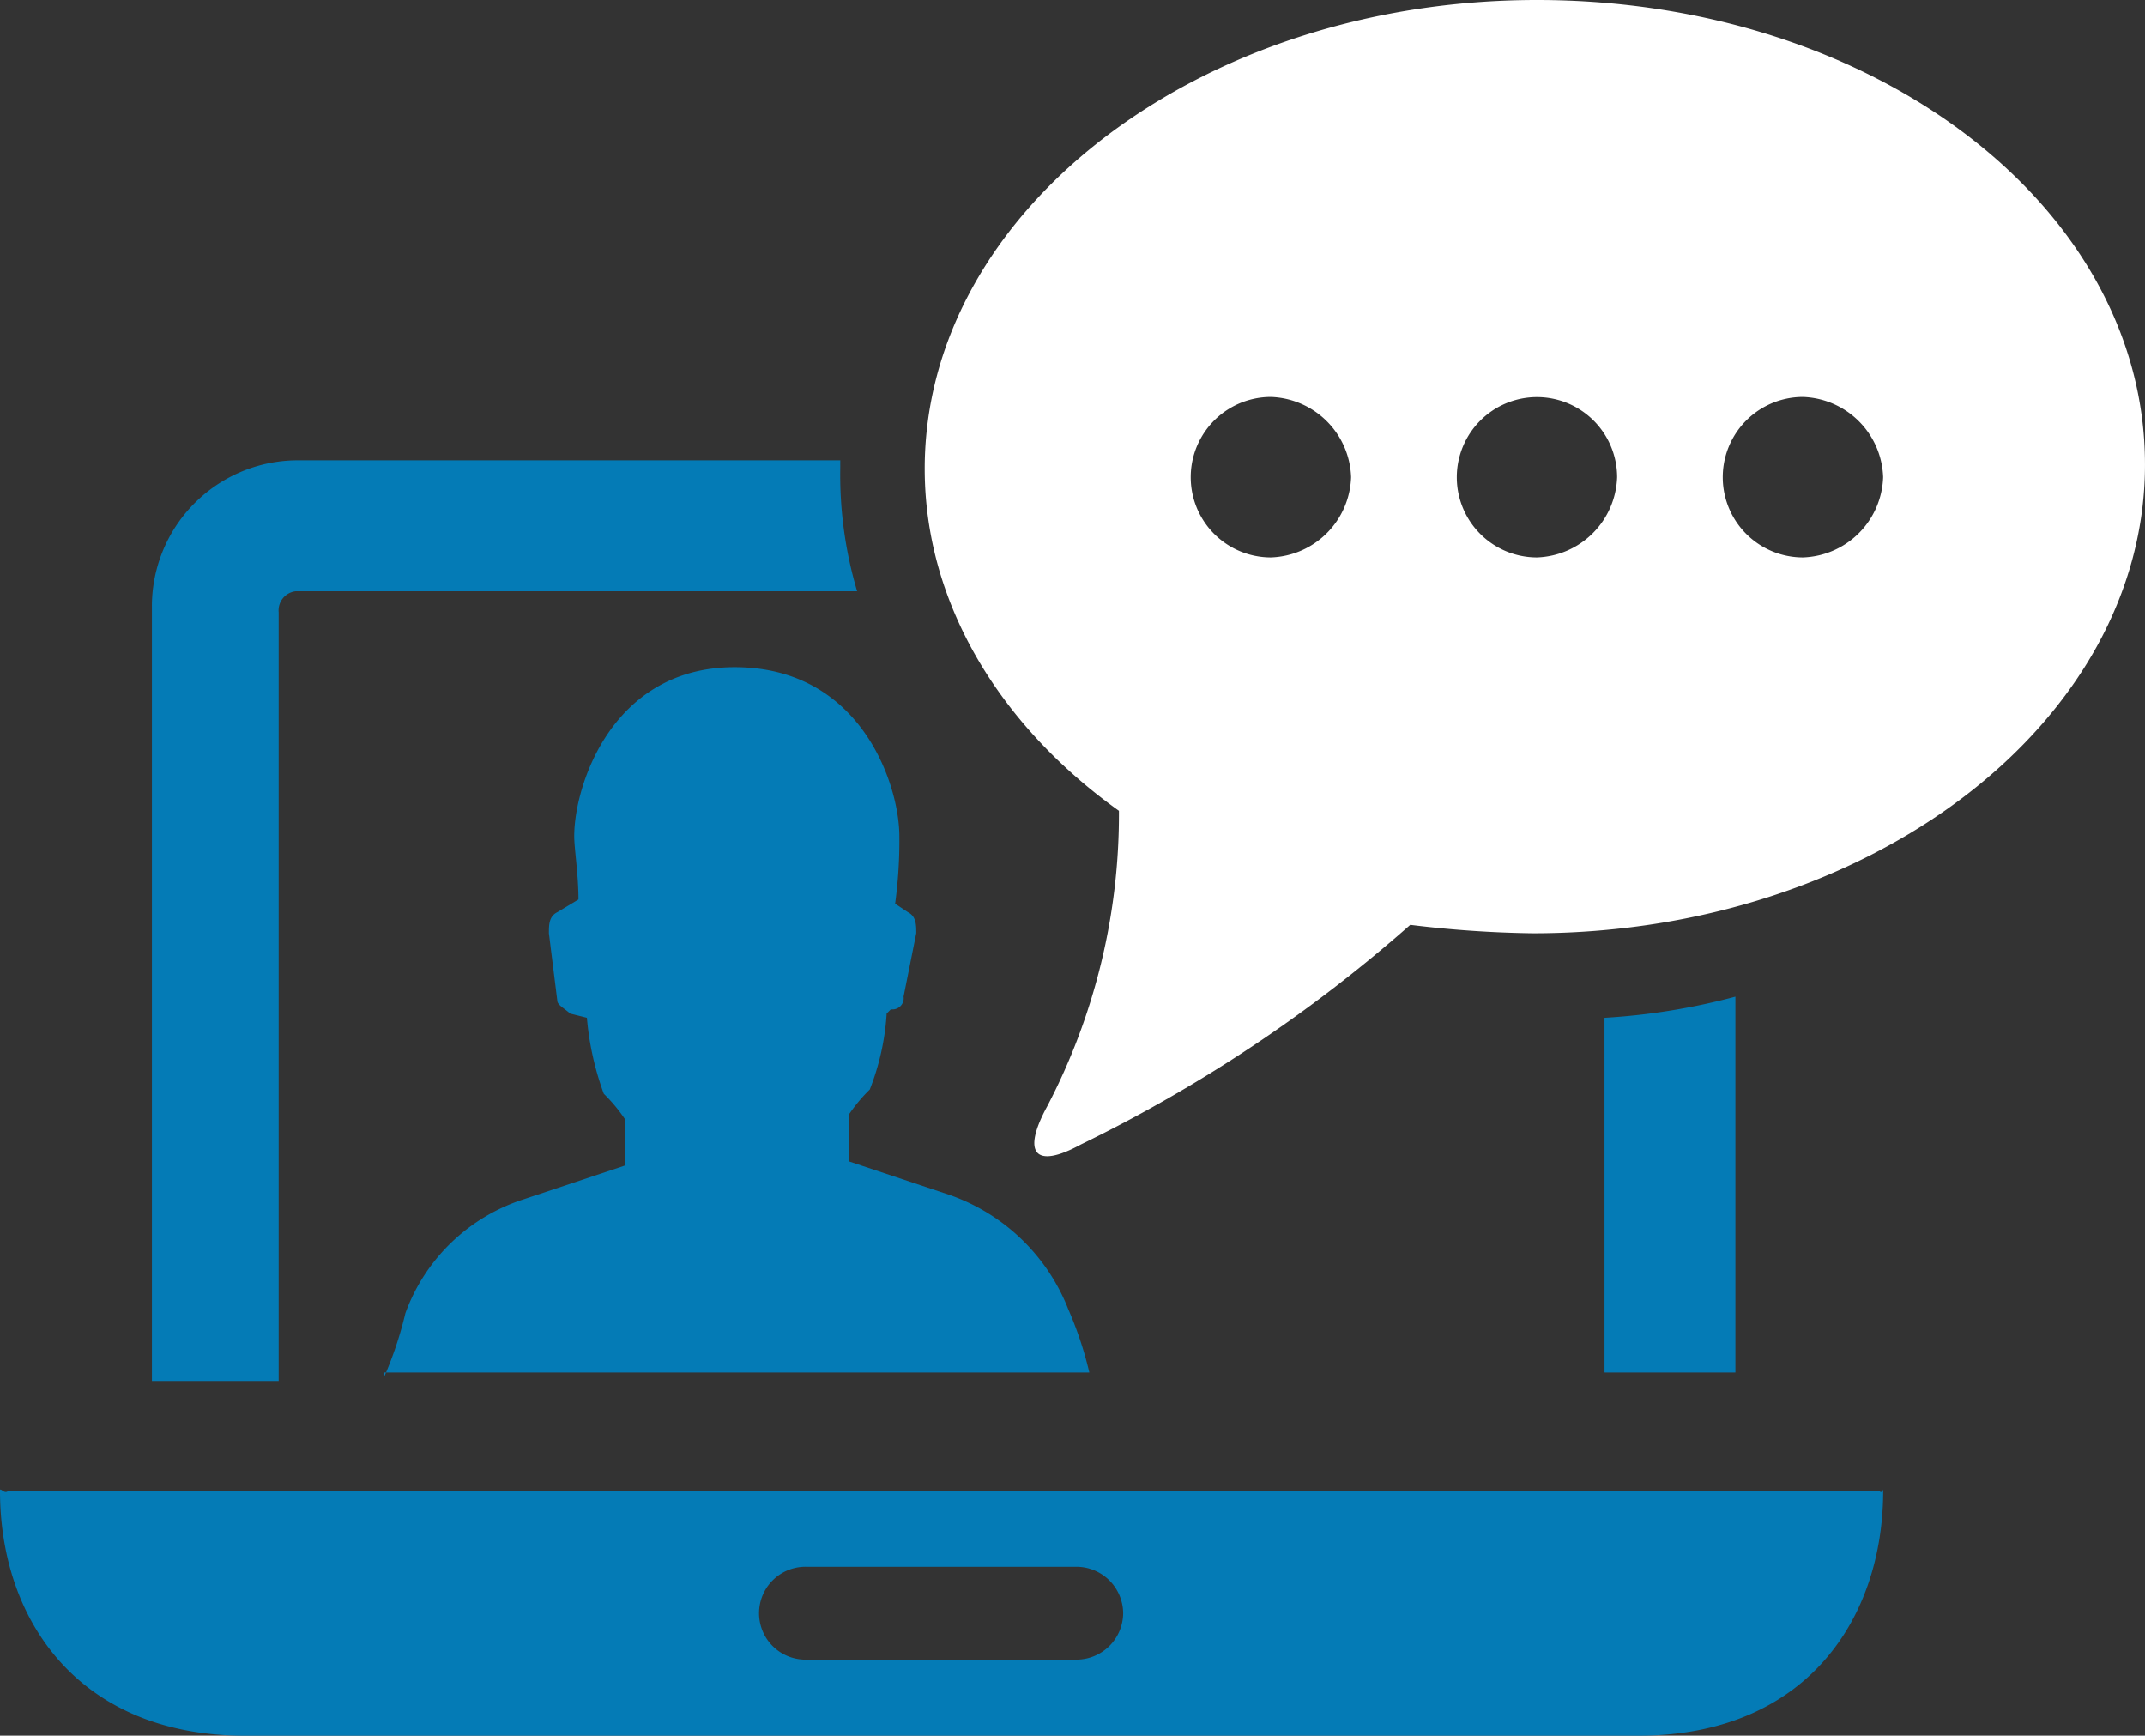 <svg xmlns="http://www.w3.org/2000/svg" viewBox="486.864 987 115.073 93.1"><rect x="486.864" y="987" width="115.073" height="93.1" fill="#333333" stroke="none"/><g id="Group_8" data-name="Group 8" transform="translate(486.864 987)"><path id="Path_6" data-name="Path 6" d="M20.613 60.055a19.934 19.934 0 0 0 1.133-3.4 10.005 10.005 0 0 1 6.343-6.116l5.436-1.812v-2.49a8.625 8.625 0 0 0-1.133-1.359 15.675 15.675 0 0 1-.906-4.077l-.906-.227c-.227-.227-.68-.453-.68-.68l-.453-3.624c0-.453 0-.906.453-1.133l1.133-.68c0-1.359-.227-2.718-.227-3.4 0-2.718 2.039-9.061 8.608-9.061 6.8 0 8.834 6.343 8.834 9.061a25.025 25.025 0 0 1-.227 3.624l.68.453c.453.227.453.68.453 1.133l-.68 3.4a.6.6 0 0 1-.68.68l-.227.227a13.39 13.39 0 0 1-.906 4.077 8.624 8.624 0 0 0-1.133 1.359v2.49l5.436 1.812a10.58 10.58 0 0 1 6.343 6.116 19.933 19.933 0 0 1 1.133 3.4H20.613zm24.464-48.7a21.9 21.9 0 0 0 .906 6.569H15.856a1.036 1.036 0 0 0-.906 1.133v41.225h-6.8V18.828a7.832 7.832 0 0 1 7.7-7.928h29.228zm41 29.448a34.974 34.974 0 0 0 7.023-1.135v20.16h-7.022zm14.95 25.37c0 6.8-4.077 13.138-13.138 13.138H13.138C4.3 79.309 0 73.193 0 66.171c0-.227.227.227.453 0H100.8c.228.229.228-.226.228 0zM60.255 72.74a2.514 2.514 0 0 0-2.492-2.492h-14.5a2.492 2.492 0 1 0 0 4.983h14.5a2.514 2.514 0 0 0 2.492-2.491z" transform="translate(0 13.791)" fill="#047bb6"/><path id="Path_7" data-name="Path 7" d="M54.745 0C36.624 0 21.9 11.326 21.9 25.144c0 7.249 4.077 13.818 10.42 18.348a33.846 33.846 0 0 1-3.851 15.856c-1.359 2.492-.68 3.4 1.812 2.039A78.794 78.794 0 0 0 47.95 49.608a59.84 59.84 0 0 0 6.569.453c18.122 0 32.845-11.326 32.845-25.144S72.867 0 54.745 0zm-14.27 29.9a4.3 4.3 0 1 1 0-8.608 4.456 4.456 0 0 1 4.3 4.3 4.456 4.456 0 0 1-4.3 4.308zm14.271 0a4.3 4.3 0 1 1 4.3-4.3 4.456 4.456 0 0 1-4.301 4.3zm14.271 0a4.3 4.3 0 1 1 0-8.608 4.456 4.456 0 0 1 4.3 4.3 4.456 4.456 0 0 1-4.301 4.308z" transform="translate(27.708)" fill="#fff"/></g></svg>